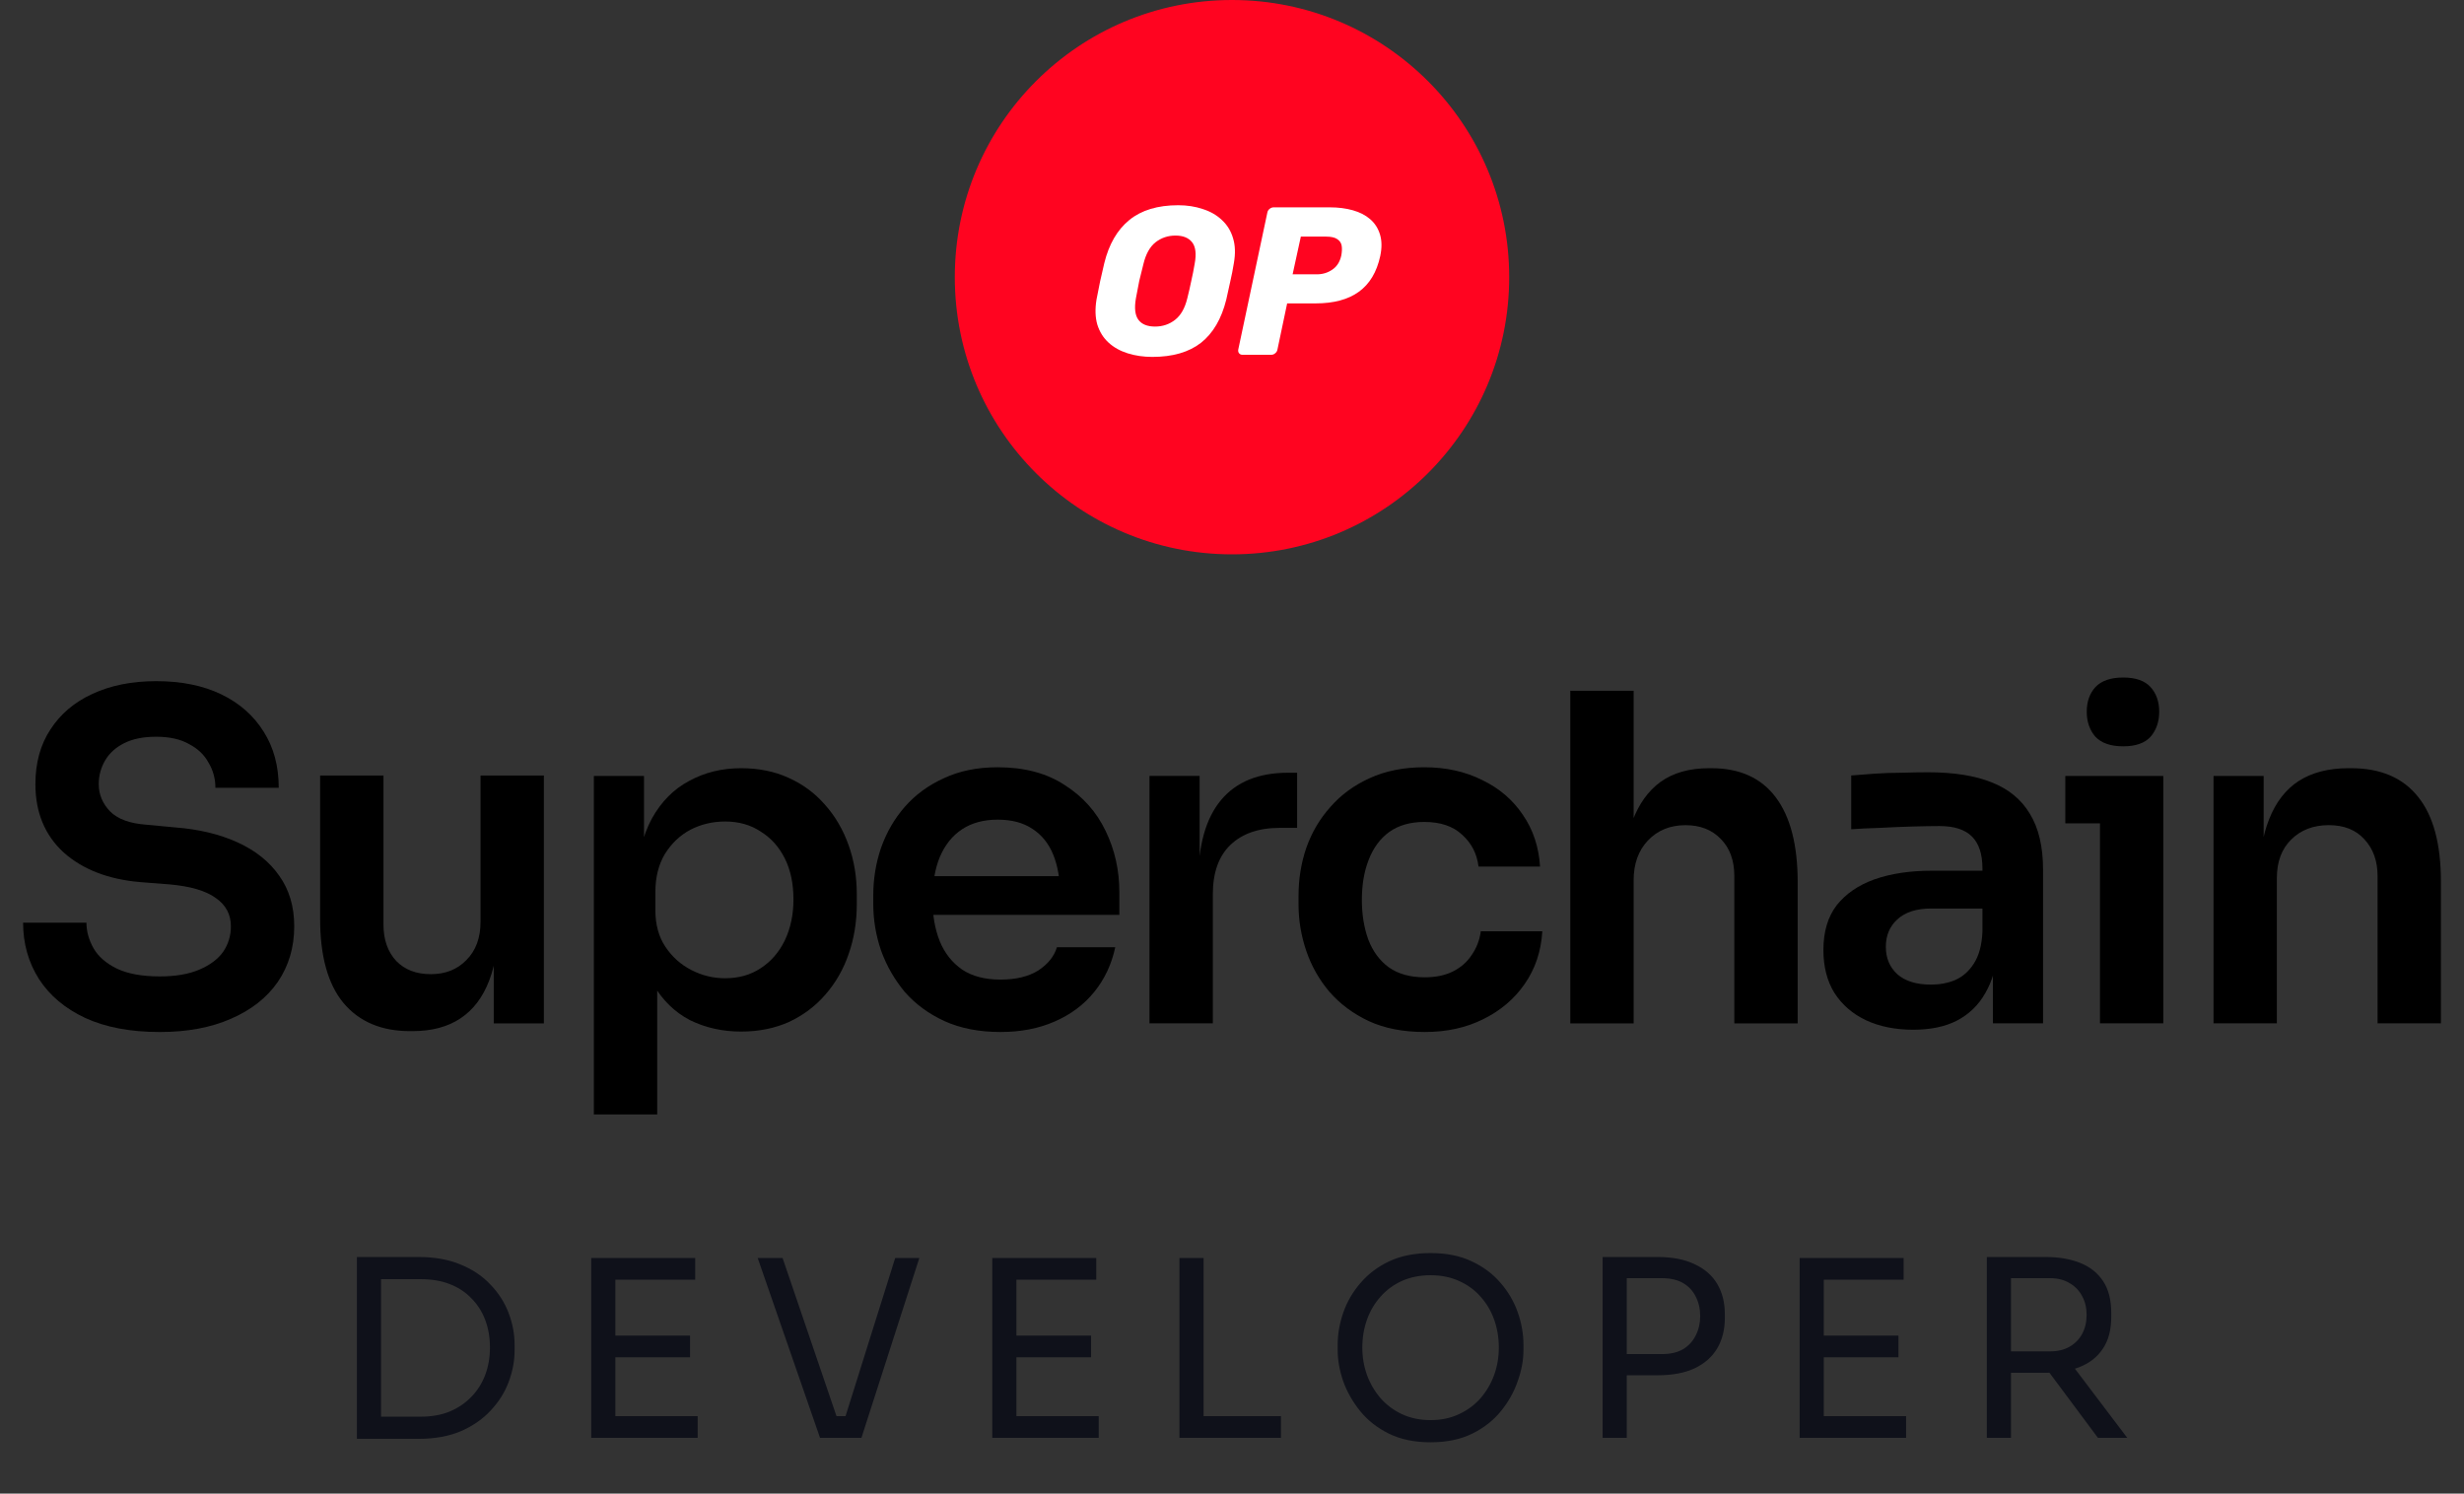 <svg width="160" height="97" viewBox="0 0 160 97" fill="none" xmlns="http://www.w3.org/2000/svg">
<rect x="0" y="0" width="160" height="97" fill="#333333" stroke="none"/>
<circle cx="80" cy="18" r="18" fill="#FF0420"/>
<path d="M80.68 23.041C80.589 23.041 80.516 23.009 80.462 22.945C80.407 22.881 80.389 22.799 80.407 22.699L82.295 13.807C82.313 13.707 82.363 13.624 82.445 13.561C82.527 13.497 82.614 13.465 82.705 13.465H86.344C86.9 13.465 87.402 13.529 87.849 13.656C88.305 13.784 88.683 13.98 88.984 14.245C89.285 14.509 89.495 14.842 89.614 15.243C89.732 15.636 89.737 16.096 89.627 16.625C89.399 17.674 88.934 18.449 88.232 18.951C87.539 19.452 86.604 19.703 85.427 19.703H83.581L82.951 22.699C82.933 22.799 82.883 22.881 82.801 22.945C82.728 23.009 82.641 23.041 82.541 23.041H80.68ZM83.936 17.815H85.51C85.883 17.815 86.216 17.715 86.508 17.514C86.809 17.314 87.005 17.008 87.096 16.598C87.142 16.36 87.151 16.151 87.124 15.968C87.096 15.786 87.001 15.64 86.836 15.531C86.681 15.421 86.44 15.366 86.111 15.366H84.47L83.936 17.815Z" fill="white"/>
<path d="M74.827 23.178C74.252 23.178 73.719 23.1 73.226 22.945C72.734 22.79 72.319 22.558 71.981 22.247C71.644 21.937 71.402 21.55 71.256 21.085C71.119 20.62 71.101 20.077 71.201 19.457C71.274 19.065 71.352 18.672 71.434 18.28C71.525 17.888 71.616 17.491 71.707 17.09C72.008 15.859 72.551 14.924 73.335 14.286C74.12 13.647 75.178 13.328 76.509 13.328C77.084 13.328 77.613 13.41 78.096 13.574C78.589 13.729 79.004 13.966 79.341 14.286C79.688 14.605 79.929 14.997 80.066 15.462C80.212 15.927 80.23 16.47 80.121 17.09C80.057 17.491 79.979 17.888 79.888 18.28C79.806 18.672 79.719 19.065 79.628 19.457C79.318 20.706 78.771 21.641 77.987 22.261C77.202 22.872 76.149 23.178 74.827 23.178ZM75.004 21.208C75.497 21.208 75.93 21.062 76.304 20.77C76.678 20.478 76.942 20.013 77.097 19.375C77.198 18.973 77.284 18.595 77.357 18.239C77.439 17.884 77.512 17.514 77.576 17.131C77.695 16.493 77.64 16.028 77.412 15.736C77.184 15.444 76.824 15.298 76.331 15.298C75.839 15.298 75.406 15.444 75.032 15.736C74.667 16.028 74.407 16.493 74.252 17.131C74.152 17.514 74.061 17.884 73.978 18.239C73.905 18.595 73.832 18.973 73.76 19.375C73.65 20.013 73.705 20.478 73.924 20.77C74.143 21.062 74.503 21.208 75.004 21.208Z" fill="white"/>
<path d="M143.735 66.459V50.392H146.99V57.286H146.694C146.694 55.649 146.911 54.288 147.345 53.203C147.779 52.098 148.421 51.27 149.269 50.717C150.137 50.165 151.212 49.889 152.494 49.889H152.672C154.585 49.889 156.035 50.51 157.021 51.753C158.008 52.976 158.501 54.81 158.501 57.257V66.459H154.388V56.902C154.388 55.915 154.102 55.116 153.53 54.505C152.977 53.893 152.208 53.587 151.222 53.587C150.216 53.587 149.397 53.903 148.766 54.534C148.154 55.146 147.848 55.974 147.848 57.02V66.459H143.735Z" fill="black"/>
<path d="M136.361 66.459V50.392H140.474V66.459H136.361ZM134.112 53.469V50.392H140.474V53.469H134.112ZM137.87 48.468C137.061 48.468 136.46 48.261 136.065 47.847C135.69 47.413 135.503 46.87 135.503 46.219C135.503 45.568 135.69 45.036 136.065 44.621C136.46 44.207 137.061 44 137.87 44C138.679 44 139.271 44.207 139.646 44.621C140.021 45.036 140.208 45.568 140.208 46.219C140.208 46.87 140.021 47.413 139.646 47.847C139.271 48.261 138.679 48.468 137.87 48.468Z" fill="black"/>
<path d="M129.411 66.459V61.695H128.73V56.398C128.73 55.471 128.504 54.78 128.05 54.327C127.596 53.873 126.896 53.646 125.949 53.646C125.456 53.646 124.864 53.656 124.173 53.676C123.483 53.695 122.783 53.725 122.073 53.764C121.382 53.784 120.761 53.814 120.208 53.853V50.361C120.662 50.322 121.175 50.282 121.747 50.243C122.319 50.204 122.901 50.184 123.493 50.184C124.104 50.164 124.676 50.154 125.209 50.154C126.866 50.154 128.237 50.371 129.322 50.805C130.427 51.239 131.255 51.92 131.808 52.847C132.38 53.774 132.666 54.987 132.666 56.487V66.459H129.411ZM124.233 66.873C123.069 66.873 122.043 66.666 121.155 66.251C120.287 65.837 119.607 65.245 119.114 64.476C118.64 63.707 118.403 62.78 118.403 61.695C118.403 60.511 118.689 59.544 119.261 58.795C119.853 58.045 120.672 57.483 121.717 57.108C122.783 56.733 124.026 56.546 125.446 56.546H129.174V59.002H125.387C124.44 59.002 123.71 59.239 123.197 59.712C122.704 60.166 122.457 60.758 122.457 61.487C122.457 62.217 122.704 62.809 123.197 63.263C123.71 63.717 124.44 63.943 125.387 63.943C125.959 63.943 126.482 63.845 126.955 63.648C127.448 63.431 127.853 63.075 128.168 62.582C128.504 62.069 128.691 61.379 128.73 60.511L129.736 61.665C129.638 62.789 129.362 63.736 128.908 64.506C128.474 65.275 127.862 65.867 127.073 66.281C126.304 66.676 125.357 66.873 124.233 66.873Z" fill="black"/>
<path d="M101.967 66.46V44.859H106.08V57.465H105.37C105.37 55.847 105.577 54.476 105.991 53.352C106.405 52.227 107.017 51.369 107.826 50.778C108.654 50.186 109.7 49.89 110.962 49.89H111.14C112.974 49.89 114.365 50.521 115.312 51.783C116.259 53.046 116.732 54.881 116.732 57.287V66.46H112.619V56.903C112.619 55.877 112.323 55.068 111.732 54.476C111.16 53.885 110.4 53.589 109.453 53.589C108.447 53.589 107.628 53.924 106.997 54.595C106.386 55.246 106.08 56.104 106.08 57.169V66.46H101.967Z" fill="black"/>
<path d="M92.517 67.02C91.116 67.02 89.903 66.783 88.877 66.31C87.871 65.837 87.023 65.205 86.332 64.416C85.662 63.627 85.159 62.739 84.823 61.753C84.488 60.767 84.32 59.761 84.32 58.735V58.173C84.32 57.088 84.488 56.052 84.823 55.066C85.178 54.06 85.701 53.172 86.392 52.403C87.082 51.613 87.93 50.992 88.936 50.538C89.962 50.065 91.146 49.828 92.487 49.828C93.888 49.828 95.141 50.104 96.245 50.657C97.35 51.189 98.228 51.939 98.879 52.906C99.549 53.872 99.924 54.997 100.003 56.279H96.008C95.91 55.45 95.555 54.76 94.943 54.208C94.352 53.655 93.533 53.379 92.487 53.379C91.58 53.379 90.82 53.596 90.209 54.03C89.617 54.464 89.173 55.066 88.877 55.835C88.581 56.585 88.433 57.453 88.433 58.439C88.433 59.386 88.572 60.244 88.848 61.013C89.144 61.783 89.587 62.384 90.179 62.818C90.791 63.252 91.57 63.469 92.517 63.469C93.227 63.469 93.839 63.341 94.352 63.085C94.864 62.828 95.269 62.473 95.565 62.019C95.88 61.566 96.078 61.053 96.156 60.481H100.151C100.072 61.783 99.688 62.927 98.997 63.913C98.326 64.88 97.429 65.639 96.304 66.192C95.2 66.744 93.937 67.02 92.517 67.02Z" fill="black"/>
<path d="M74.642 66.458V50.391H77.897V57.197H77.808C77.808 54.889 78.301 53.143 79.287 51.959C80.274 50.775 81.724 50.184 83.637 50.184H84.229V53.764H83.105C81.724 53.764 80.648 54.139 79.879 54.889C79.129 55.618 78.755 56.684 78.755 58.084V66.458H74.642Z" fill="black"/>
<path d="M64.962 67.02C63.581 67.02 62.368 66.783 61.322 66.31C60.296 65.837 59.438 65.205 58.748 64.416C58.077 63.607 57.564 62.71 57.209 61.724C56.874 60.737 56.706 59.731 56.706 58.705V58.143C56.706 57.078 56.874 56.052 57.209 55.066C57.564 54.06 58.077 53.172 58.748 52.403C59.438 51.613 60.286 50.992 61.293 50.538C62.299 50.065 63.462 49.828 64.784 49.828C66.52 49.828 67.97 50.213 69.134 50.982C70.318 51.732 71.205 52.728 71.797 53.971C72.389 55.194 72.685 56.516 72.685 57.936V59.415H58.452V56.9H70.111L68.838 58.143C68.838 57.117 68.69 56.239 68.394 55.51C68.098 54.78 67.645 54.217 67.033 53.823C66.441 53.428 65.692 53.231 64.784 53.231C63.877 53.231 63.108 53.438 62.476 53.852C61.845 54.267 61.362 54.868 61.026 55.657C60.711 56.427 60.553 57.354 60.553 58.439C60.553 59.445 60.711 60.343 61.026 61.132C61.342 61.901 61.825 62.513 62.476 62.966C63.127 63.4 63.956 63.617 64.962 63.617C65.968 63.617 66.787 63.42 67.418 63.026C68.049 62.611 68.454 62.108 68.631 61.516H72.419C72.182 62.621 71.728 63.588 71.057 64.416C70.387 65.245 69.529 65.886 68.483 66.34C67.457 66.793 66.284 67.02 64.962 67.02Z" fill="black"/>
<path d="M38.562 72.377V50.392H41.818V57.316L41.314 57.286C41.393 55.649 41.729 54.278 42.321 53.173C42.932 52.069 43.741 51.25 44.747 50.717C45.753 50.165 46.877 49.889 48.12 49.889C49.264 49.889 50.29 50.096 51.198 50.51C52.125 50.924 52.914 51.506 53.565 52.256C54.236 53.005 54.748 53.883 55.104 54.889C55.459 55.876 55.636 56.941 55.636 58.085V58.707C55.636 59.87 55.459 60.956 55.104 61.962C54.768 62.948 54.265 63.826 53.594 64.595C52.944 65.345 52.154 65.937 51.227 66.371C50.3 66.785 49.264 66.992 48.12 66.992C46.917 66.992 45.812 66.745 44.806 66.252C43.82 65.739 43.021 64.96 42.409 63.914C41.798 62.849 41.453 61.478 41.374 59.801L42.676 61.784V72.377H38.562ZM47.084 63.53C47.972 63.53 48.742 63.313 49.393 62.879C50.063 62.445 50.586 61.843 50.961 61.074C51.336 60.285 51.523 59.397 51.523 58.411C51.523 57.385 51.336 56.497 50.961 55.748C50.586 54.998 50.063 54.416 49.393 54.002C48.742 53.568 47.972 53.351 47.084 53.351C46.276 53.351 45.526 53.528 44.836 53.883C44.165 54.239 43.613 54.761 43.179 55.452C42.764 56.142 42.557 56.971 42.557 57.937V59.121C42.557 60.048 42.774 60.837 43.208 61.488C43.642 62.139 44.204 62.642 44.895 62.997C45.585 63.352 46.315 63.53 47.084 63.53Z" fill="black"/>
<path d="M26.617 66.963C24.763 66.963 23.323 66.352 22.297 65.129C21.291 63.906 20.788 62.091 20.788 59.684V50.363H24.901V60.039C24.901 61.026 25.177 61.815 25.73 62.407C26.282 62.979 27.032 63.265 27.979 63.265C28.925 63.265 29.695 62.959 30.287 62.347C30.898 61.736 31.204 60.907 31.204 59.862V50.363H35.317V66.46H32.062V59.625H32.388C32.388 61.243 32.18 62.594 31.766 63.679C31.352 64.764 30.73 65.583 29.902 66.135C29.073 66.687 28.038 66.963 26.795 66.963H26.617Z" fill="black"/>
<path d="M10.377 67.021C8.464 67.021 6.846 66.715 5.524 66.104C4.222 65.492 3.226 64.654 2.536 63.589C1.845 62.504 1.5 61.28 1.5 59.919H5.613C5.613 60.491 5.771 61.054 6.087 61.606C6.402 62.139 6.905 62.572 7.596 62.908C8.306 63.243 9.233 63.411 10.377 63.411C11.403 63.411 12.261 63.263 12.951 62.967C13.642 62.671 14.155 62.286 14.49 61.813C14.826 61.32 14.993 60.767 14.993 60.156C14.993 59.387 14.668 58.775 14.017 58.321C13.366 57.848 12.36 57.552 10.998 57.434L9.105 57.286C7.033 57.108 5.376 56.467 4.134 55.362C2.91 54.238 2.299 52.758 2.299 50.924C2.299 49.543 2.624 48.359 3.275 47.373C3.926 46.367 4.834 45.597 5.998 45.065C7.181 44.513 8.562 44.236 10.14 44.236C11.778 44.236 13.188 44.522 14.372 45.094C15.556 45.666 16.473 46.475 17.124 47.521C17.775 48.547 18.1 49.76 18.1 51.16H13.987C13.987 50.569 13.839 50.026 13.543 49.533C13.267 49.02 12.843 48.616 12.271 48.32C11.719 48.004 11.008 47.846 10.14 47.846C9.312 47.846 8.621 47.984 8.069 48.261C7.517 48.537 7.102 48.912 6.826 49.385C6.55 49.858 6.412 50.371 6.412 50.924C6.412 51.594 6.659 52.186 7.152 52.699C7.645 53.192 8.424 53.478 9.489 53.557L11.383 53.735C12.922 53.853 14.273 54.179 15.437 54.711C16.601 55.244 17.499 55.964 18.13 56.871C18.781 57.779 19.106 58.874 19.106 60.156C19.106 61.517 18.751 62.721 18.041 63.766C17.331 64.792 16.315 65.591 14.993 66.163C13.691 66.735 12.153 67.021 10.377 67.021Z" fill="black"/>
<path d="M24.423 93.441V92.001H27.335C28.039 92.001 28.663 91.889 29.207 91.665C29.761 91.43 30.231 91.11 30.615 90.705C31.009 90.3 31.308 89.825 31.511 89.281C31.713 88.737 31.815 88.15 31.815 87.521C31.815 86.86 31.713 86.262 31.511 85.729C31.308 85.185 31.009 84.716 30.615 84.321C30.231 83.916 29.761 83.606 29.207 83.393C28.663 83.18 28.039 83.073 27.335 83.073H24.423V81.633H27.175C28.231 81.633 29.148 81.798 29.927 82.129C30.705 82.449 31.351 82.886 31.863 83.441C32.385 83.985 32.775 84.598 33.031 85.281C33.287 85.953 33.415 86.641 33.415 87.345V87.697C33.415 88.38 33.287 89.062 33.031 89.745C32.775 90.428 32.385 91.046 31.863 91.601C31.351 92.156 30.705 92.604 29.927 92.945C29.148 93.276 28.231 93.441 27.175 93.441H24.423ZM23.175 93.441V81.633H24.743V93.441H23.175ZM38.391 93.377V81.697H39.959V93.377H38.391ZM39.639 93.377V91.969H45.303V93.377H39.639ZM39.639 88.145V86.737H44.807V88.145H39.639ZM39.639 83.105V81.697H45.143V83.105H39.639ZM53.249 93.377L49.201 81.697H50.817L54.449 92.353L53.681 91.969H55.601L54.785 92.353L58.129 81.697H59.697L55.937 93.377H53.249ZM64.433 93.377V81.697H66.001V93.377H64.433ZM65.681 93.377V91.969H71.345V93.377H65.681ZM65.681 88.145V86.737H70.849V88.145H65.681ZM65.681 83.105V81.697H71.185V83.105H65.681ZM76.587 93.377V81.697H78.155V93.377H76.587ZM77.835 93.377V91.969H83.179V93.377H77.835ZM92.894 93.665C91.849 93.665 90.948 93.478 90.19 93.105C89.433 92.732 88.809 92.241 88.318 91.633C87.828 91.025 87.46 90.374 87.214 89.681C86.98 88.988 86.862 88.321 86.862 87.681V87.329C86.862 86.636 86.985 85.937 87.23 85.233C87.476 84.529 87.849 83.889 88.35 83.313C88.852 82.726 89.476 82.257 90.222 81.905C90.98 81.553 91.87 81.377 92.894 81.377C93.918 81.377 94.804 81.553 95.55 81.905C96.308 82.257 96.937 82.726 97.438 83.313C97.94 83.889 98.313 84.529 98.558 85.233C98.804 85.937 98.926 86.636 98.926 87.329V87.681C98.926 88.321 98.804 88.988 98.558 89.681C98.324 90.374 97.961 91.025 97.47 91.633C96.98 92.241 96.356 92.732 95.598 93.105C94.841 93.478 93.94 93.665 92.894 93.665ZM92.894 92.225C93.577 92.225 94.19 92.097 94.734 91.841C95.289 91.585 95.758 91.238 96.142 90.801C96.526 90.353 96.82 89.852 97.022 89.297C97.225 88.732 97.326 88.14 97.326 87.521C97.326 86.87 97.225 86.262 97.022 85.697C96.82 85.132 96.526 84.636 96.142 84.209C95.758 83.772 95.289 83.43 94.734 83.185C94.19 82.94 93.577 82.817 92.894 82.817C92.212 82.817 91.593 82.94 91.038 83.185C90.494 83.43 90.03 83.772 89.646 84.209C89.262 84.636 88.969 85.132 88.766 85.697C88.564 86.262 88.462 86.87 88.462 87.521C88.462 88.14 88.564 88.732 88.766 89.297C88.969 89.852 89.262 90.353 89.646 90.801C90.03 91.238 90.494 91.585 91.038 91.841C91.593 92.097 92.212 92.225 92.894 92.225ZM105.314 89.313V87.937H107.922C108.477 87.937 108.935 87.83 109.298 87.617C109.661 87.393 109.933 87.094 110.114 86.721C110.306 86.348 110.402 85.932 110.402 85.473C110.402 85.004 110.306 84.582 110.114 84.209C109.933 83.836 109.661 83.542 109.298 83.329C108.935 83.116 108.477 83.009 107.922 83.009H105.314V81.633H107.634C108.594 81.633 109.394 81.788 110.034 82.097C110.685 82.396 111.175 82.822 111.506 83.377C111.837 83.932 112.002 84.588 112.002 85.345V85.601C112.002 86.348 111.837 87.004 111.506 87.569C111.175 88.124 110.685 88.556 110.034 88.865C109.394 89.164 108.594 89.313 107.634 89.313H105.314ZM104.066 93.377V81.633H105.634V93.377H104.066ZM116.86 93.377V81.697H118.428V93.377H116.86ZM118.108 93.377V91.969H123.772V93.377H118.108ZM118.108 88.145V86.737H123.276V88.145H118.108ZM118.108 83.105V81.697H123.612V83.105H118.108ZM129.014 93.377V81.633H130.582V93.377H129.014ZM136.23 93.377L132.358 88.177H134.198L138.134 93.377H136.23ZM129.99 89.153V87.761H133.126C133.617 87.761 134.038 87.66 134.39 87.457C134.742 87.254 135.014 86.977 135.206 86.625C135.398 86.262 135.494 85.852 135.494 85.393C135.494 84.934 135.398 84.529 135.206 84.177C135.014 83.814 134.742 83.532 134.39 83.329C134.038 83.116 133.617 83.009 133.126 83.009H129.99V81.633H132.838C133.691 81.633 134.438 81.761 135.078 82.017C135.718 82.273 136.214 82.668 136.566 83.201C136.918 83.734 137.094 84.422 137.094 85.265V85.521C137.094 86.364 136.913 87.052 136.55 87.585C136.198 88.118 135.702 88.513 135.062 88.769C134.433 89.025 133.691 89.153 132.838 89.153H129.99Z" fill="#0F111A"/>
</svg>
